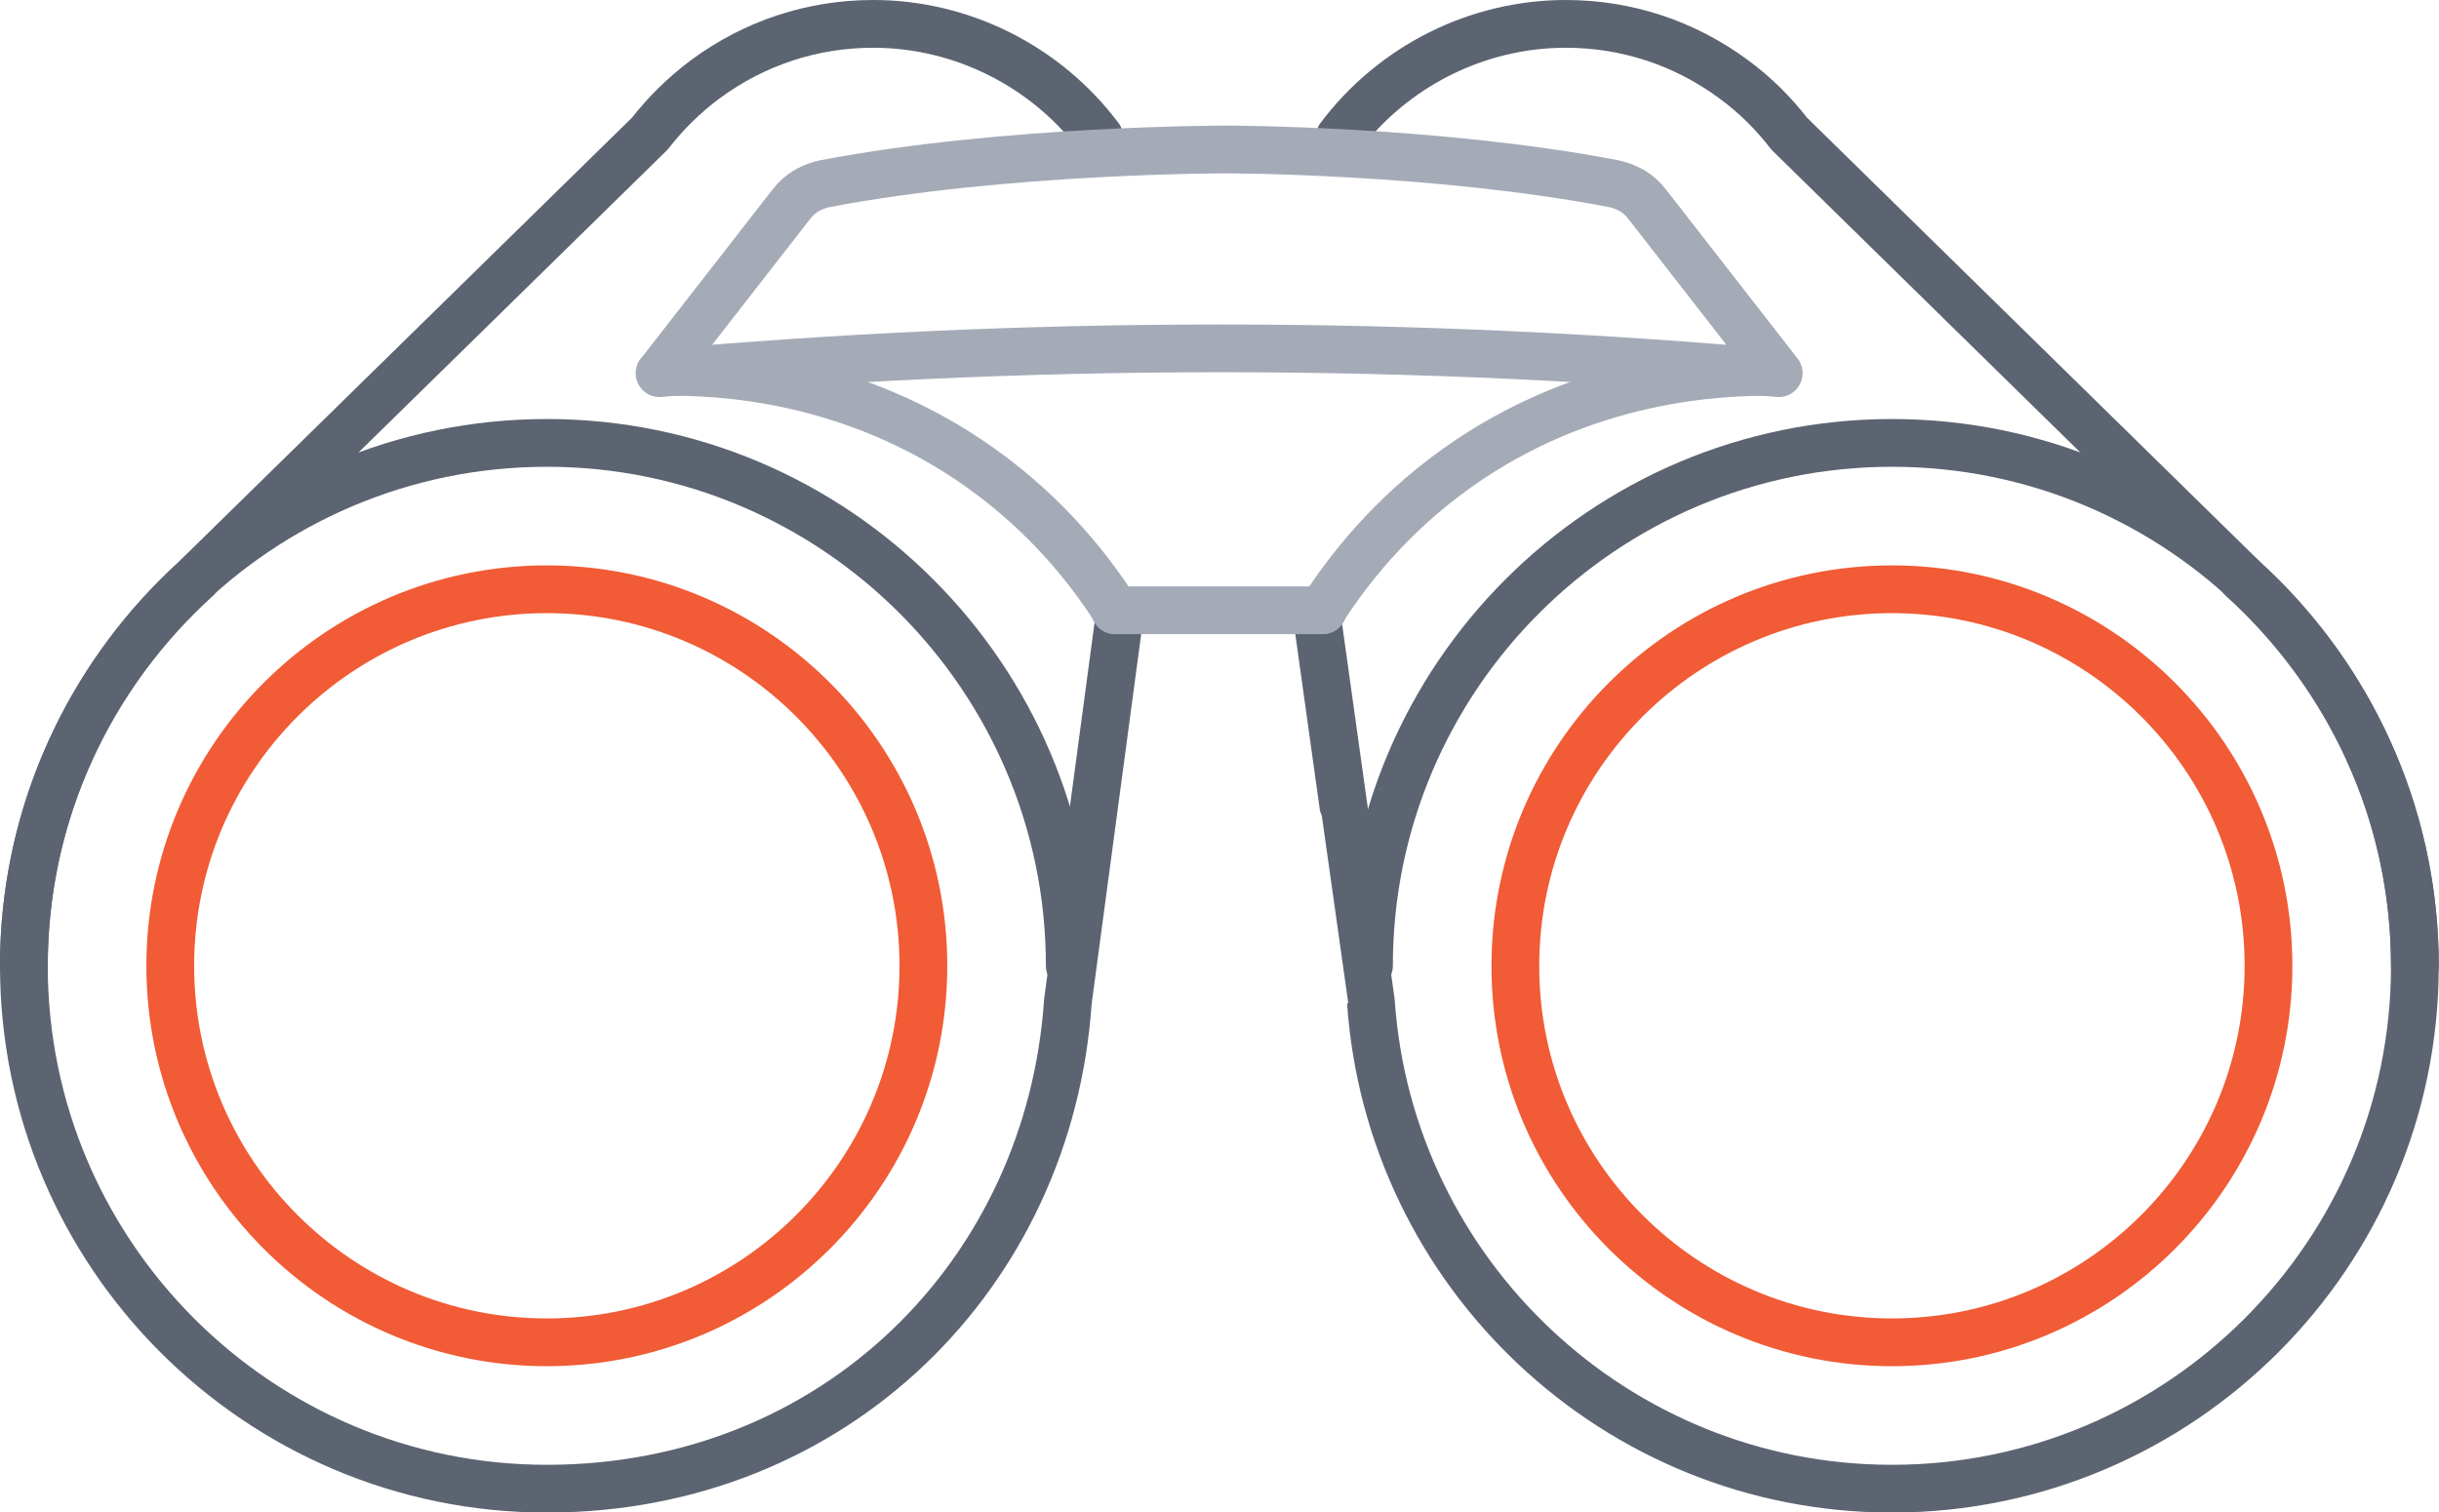 <?xml version="1.0" encoding="UTF-8"?><svg id="Layer_2" xmlns="http://www.w3.org/2000/svg" viewBox="0 0 102.14 63.34"><defs><style>.cls-1{stroke:#a4abb7;}.cls-1,.cls-2{stroke-linecap:round;stroke-linejoin:round;}.cls-1,.cls-2,.cls-3{fill:none;stroke-width:2px;}.cls-2{stroke:#5c6471;}.cls-3{stroke:#f15b35;stroke-miterlimit:10;}</style></defs><g id="Icons"><g><path class="cls-3" d="m22.9,56.22c-8.7,0-15.77-7.07-15.77-15.77s7.07-15.77,15.77-15.77,15.77,7.07,15.77,15.77c0,8.7-7.07,15.77-15.77,15.77Z"/><path class="cls-2" d="m46.04,5.75c-2.23-2.97-5.75-4.75-9.47-4.75-2.55,0-4.97.8-7.02,2.31-.89.66-1.68,1.44-2.33,2.28L8.31,24.12s-.05.07-.07.1c-4.43,4.01-7.24,9.79-7.24,16.23,0,12.07,9.82,21.9,21.9,21.9s21.05-9.02,21.82-20.4l2.19-16.35"/><path class="cls-2" d="m1,40.45c0-12.08,9.83-21.9,21.9-21.9s21.9,9.83,21.9,21.9"/><path class="cls-3" d="m63.46,40.45c0-8.7,7.07-15.77,15.77-15.77,8.7,0,15.77,7.07,15.77,15.77s-7.07,15.77-15.77,15.77-15.78-7.07-15.77-15.77Z"/><path class="cls-2" d="m55.11,25.53s2.29,16.4,2.3,16.42c.78,11.38,10.26,20.4,21.82,20.4,12.07,0,21.9-9.82,21.9-21.9,0-6.44-2.81-12.22-7.24-16.23-.02-.03-.03-.07-.07-.1l-18.9-18.53c-.65-.85-1.44-1.63-2.33-2.28-2.05-1.51-4.47-2.31-7.02-2.31-3.72,0-7.24,1.78-9.47,4.75"/><path class="cls-2" d="m57.33,40.45c0-12.08,9.83-21.9,21.9-21.9,12.08,0,21.9,9.82,21.9,21.9"/><path class="cls-1" d="m27.63,15.63l5.52-7.09c.17-.22.38-.4.6-.54,0,0,.36-.22.81-.31,7.55-1.44,16.8-1.43,16.8-1.43,0,0,8.75,0,16.2,1.43.45.09.81.31.81.31.23.14.43.32.6.54l5.52,7.09c-7.17-.64-14.99-1.04-23.37-1.04-8.43,0-16.3.4-23.5,1.04Z"/><path class="cls-1" d="m46.72,25.56c-1.06-1.66-2.84-3.96-5.65-5.96-5.39-3.84-11.05-4.06-13.27-4.02"/><line class="cls-1" x1="46.69" y1="25.56" x2="55.4" y2="25.56"/><path class="cls-1" d="m74.29,15.58c-2.22-.03-7.88.18-13.27,4.02-2.81,2-4.59,4.31-5.65,5.96"/></g></g></svg>